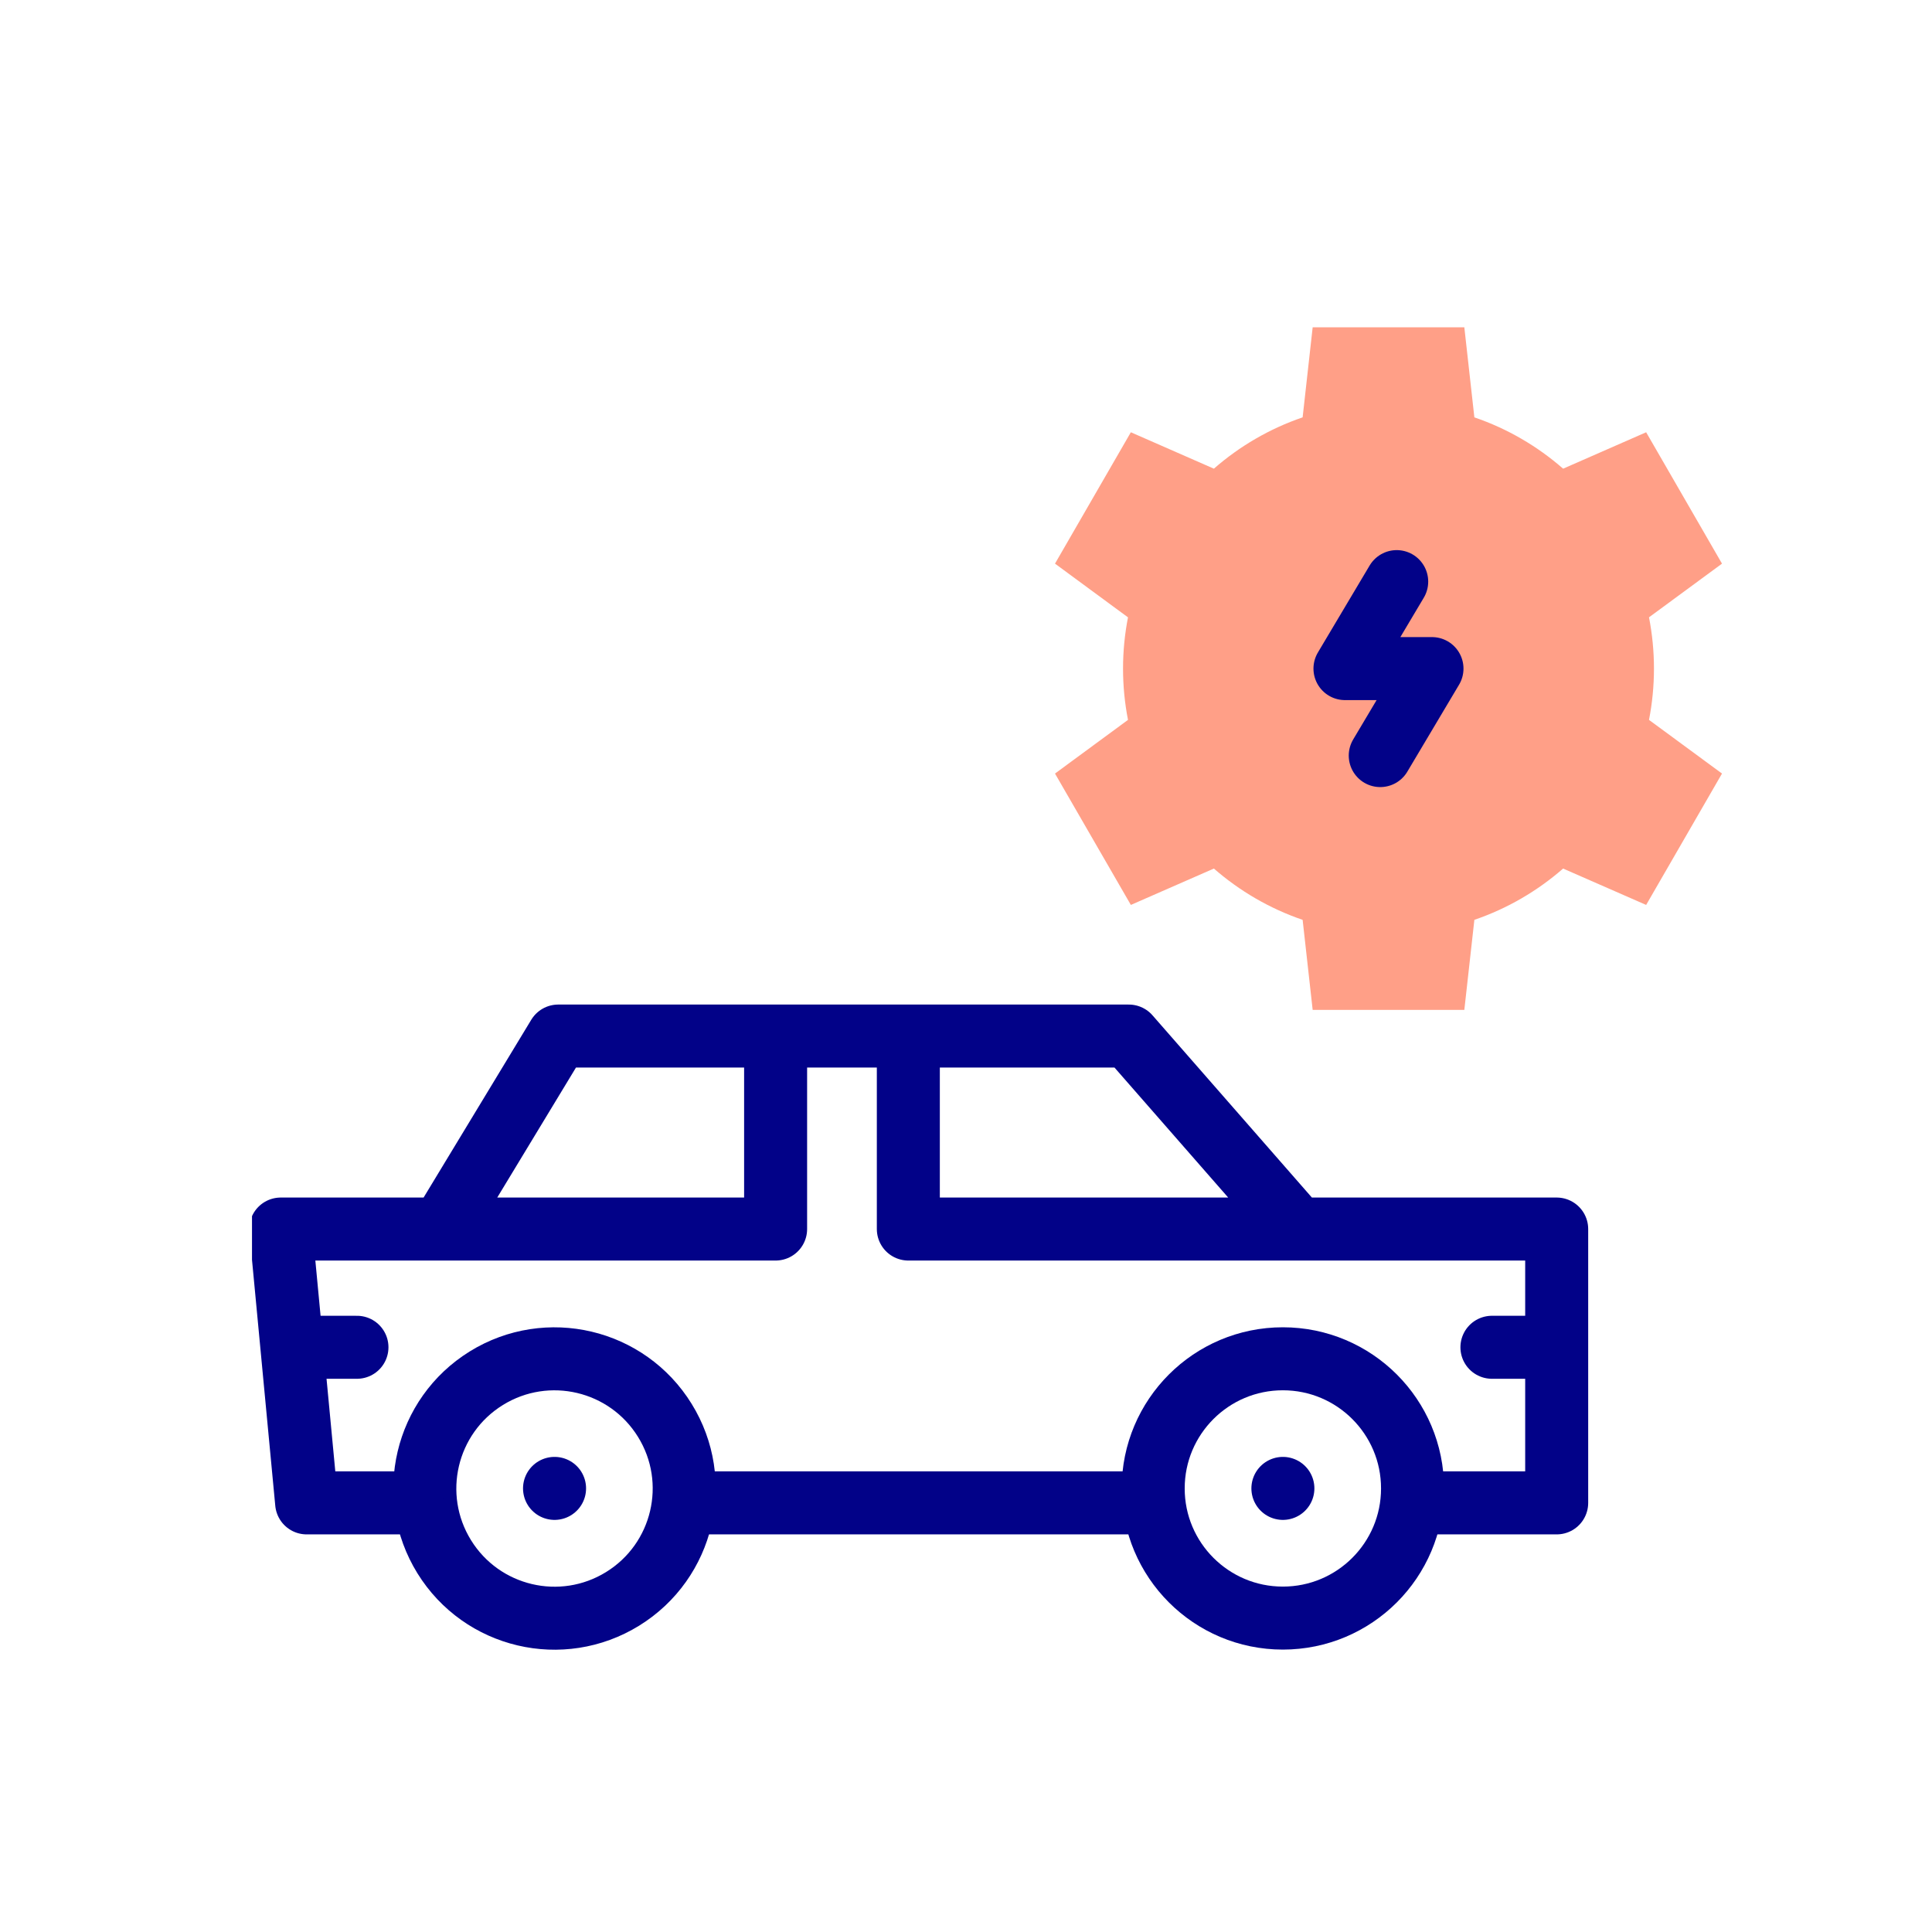 <svg width="46" height="46" viewBox="0 0 46 46" fill="none" xmlns="http://www.w3.org/2000/svg">
<g clip-path="url(#clip0_3509_3574)">
<path fill-rule="evenodd" clip-rule="evenodd" d="M35.104 9.937C35.889 10.205 36.605 10.624 37.217 11.159L39.194 10.292L41 13.42L39.262 14.698C39.339 15.094 39.38 15.502 39.38 15.919C39.38 16.337 39.339 16.745 39.262 17.14L41 18.418L39.194 21.546L37.217 20.68C36.605 21.214 35.889 21.633 35.104 21.901L34.865 24.045H31.254L31.015 21.901C30.23 21.633 29.514 21.214 28.902 20.68L26.925 21.546L25.119 18.418L26.857 17.14C26.78 16.745 26.739 16.337 26.739 15.919C26.739 15.502 26.78 15.094 26.857 14.699L25.119 13.42L26.925 10.292L28.902 11.159C29.514 10.624 30.23 10.205 31.015 9.937L31.254 7.793H34.865L35.104 9.937Z" fill="#FF9F87"/>
<path d="M14.826 38.067C16.276 37.171 16.726 35.268 15.829 33.818C14.933 32.367 13.03 31.918 11.58 32.814C10.129 33.711 9.68 35.613 10.576 37.064C11.473 38.515 13.375 38.964 14.826 38.067Z" stroke="#020288" stroke-width="1.5" stroke-miterlimit="22.926" stroke-linecap="round" stroke-linejoin="round"/>
<path d="M30.544 38.526C32.25 38.526 33.632 37.144 33.632 35.439C33.632 33.734 32.25 32.352 30.544 32.352C28.839 32.352 27.457 33.734 27.457 35.439C27.457 37.144 28.839 38.526 30.544 38.526Z" stroke="#020288" stroke-width="1.5" stroke-miterlimit="22.926" stroke-linecap="round" stroke-linejoin="round"/>
<path d="M7.301 32.078H8.499" stroke="#020288" stroke-width="1.5" stroke-miterlimit="22.926" stroke-linecap="round" stroke-linejoin="round"/>
<path d="M21.627 24.977V29.263H37.064V35.783H33.941M27.148 35.783H16.6M9.807 35.783H7.301L6.684 29.263H18.467V24.977M30.819 29.176L26.876 24.668H13.291L10.568 29.164" stroke="#020288" stroke-width="1.5" stroke-miterlimit="22.926" stroke-linecap="round" stroke-linejoin="round"/>
<path d="M35.522 32.078H36.757" stroke="#020288" stroke-width="1.5" stroke-miterlimit="22.926" stroke-linecap="round" stroke-linejoin="round"/>
<path d="M30.545 35.438H30.545" stroke="#020288" stroke-width="1.5" stroke-miterlimit="22.926" stroke-linecap="round" stroke-linejoin="round"/>
<path d="M13.203 35.438H13.204" stroke="#020288" stroke-width="1.5" stroke-miterlimit="22.926" stroke-linecap="round" stroke-linejoin="round"/>
<path d="M33.255 13.848L32.023 15.919H34.095L32.863 17.99" stroke="#020288" stroke-width="1.5" stroke-miterlimit="22.926" stroke-linecap="round" stroke-linejoin="round"/>
</g>
<defs>
<clipPath id="clip0_3509_3574">
<rect width="35" height="35" fill="white" transform="translate(6 6)"/>
</clipPath>
</defs>
</svg>
